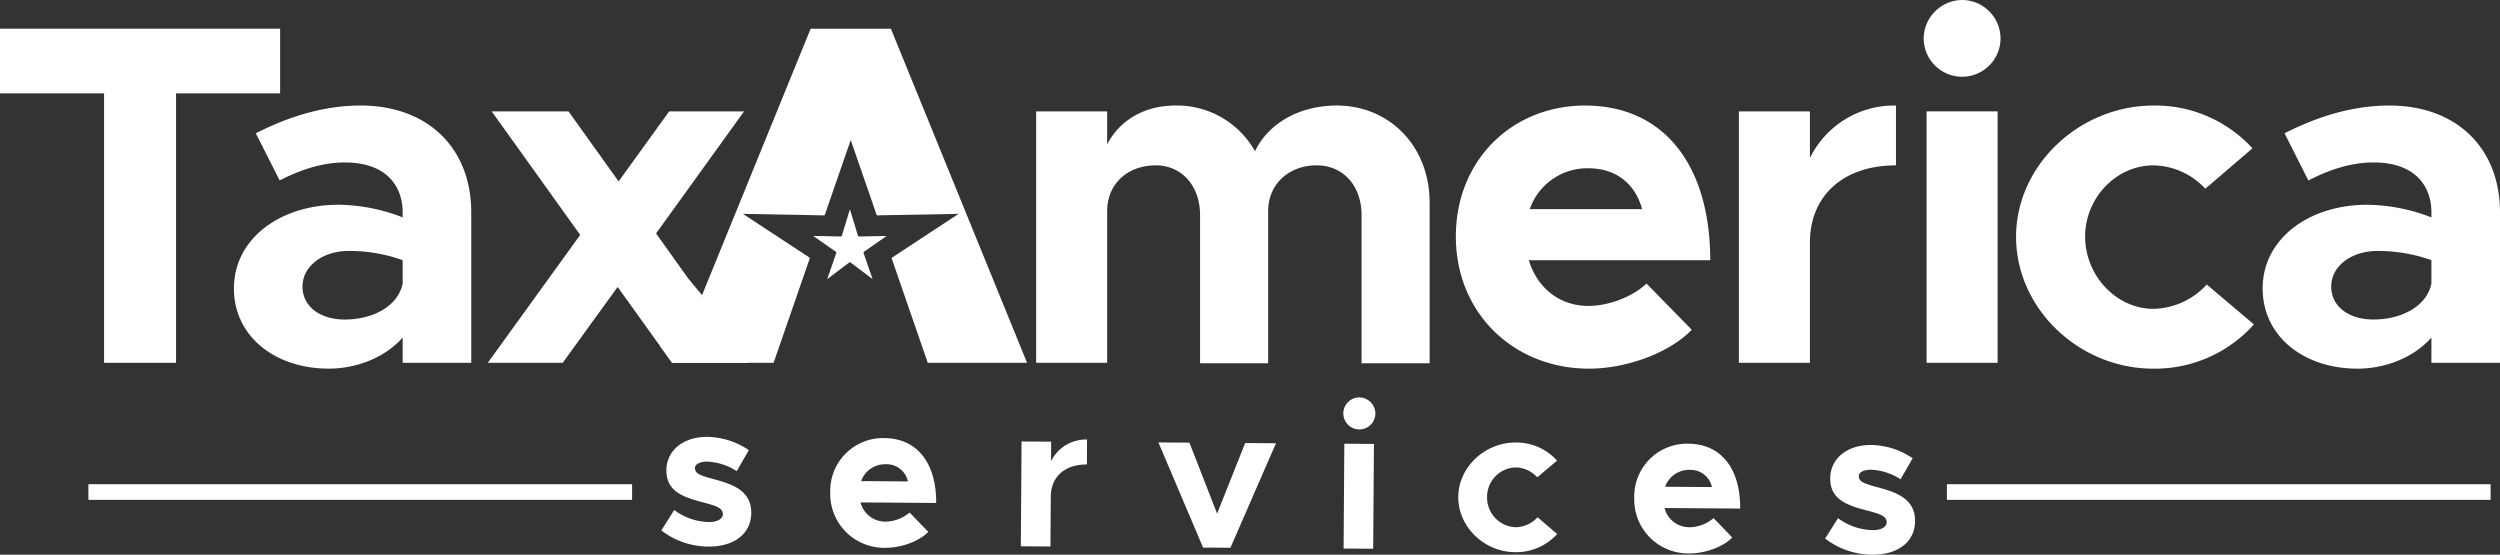 <?xml version="1.0" encoding="UTF-8"?> <svg xmlns="http://www.w3.org/2000/svg" xmlns:xlink="http://www.w3.org/1999/xlink" id="logo" width="625.65" height="138.81" viewBox="0 0 625.65 138.81"><rect x="0" y="0" width="625.65" height="138.81" fill="#333333" stroke="none"/><defs><clipPath id="clip-path"><rect id="Rectangle_5" data-name="Rectangle 5" width="625.65" height="138.81" fill="none"></rect></clipPath></defs><path id="Path_1" data-name="Path 1" d="M0,7.181V23.368H26.046V90.8H44.06V23.368H70.105V7.181Z" fill="#fff"></path><g id="Group_2" data-name="Group 2"><g id="Group_1" data-name="Group 1" clip-path="url(#clip-path)"><path id="Path_2" data-name="Path 2" d="M90.308,26.411c-8.763,0-17.4,2.434-26.289,6.938l5.964,11.806c4.99-2.556,10.467-4.5,16.309-4.5,10.345,0,14.483,5.842,14.483,12.536V54.4A45.4,45.4,0,0,0,84.71,51.24c-14.606,0-26.168,8.52-26.168,20.934,0,12.05,10.345,20.082,23.733,20.082,6.816,0,14-2.677,18.5-7.789V90.8h17.162V53.187c0-16.43-11.2-26.776-27.629-26.776m10.467,44.546c-1.217,5.842-7.667,9.007-14.483,9.007-6.086,0-10.589-3.165-10.589-8.277S80.815,62.8,87.265,62.8a39.791,39.791,0,0,1,13.51,2.312Z" fill="#fff"></path><path id="Path_3" data-name="Path 3" d="M164.184,58.421l22.03-30.549H167.47L154.812,45.4,142.277,27.872H123.046L145.2,58.786,122.072,90.8h18.744l13.753-18.987L168.2,90.8h19.108Z" fill="#fff"></path><path id="Path_4" data-name="Path 4" d="M178.529,119.894c-3.545-.989-4.607-1.4-4.6-2.823.008-.913,1.281-1.563,3.106-1.55a14.836,14.836,0,0,1,7.341,2.385l3.03-5.255a19.091,19.091,0,0,0-10.328-3.32c-6.188-.043-10.322,3.48-10.306,8.452.013,5.175,4.164,6.675,9.532,8.032,2.685.729,4.608,1.25,4.6,2.873-.008,1.167-1.435,1.969-3.412,1.955a14.931,14.931,0,0,1-8.758-3l-3.231,5.1a19.386,19.386,0,0,0,11.794,4.039c6.443.045,10.676-3.222,10.713-8.4.04-5.733-4.973-7.29-9.479-8.489" fill="#fff"></path><path id="Path_5" data-name="Path 5" d="M221.366,109.637a13.213,13.213,0,0,0-13.59,13.553,13.492,13.492,0,0,0,13.8,13.9c3.856.028,8.382-1.564,10.733-3.983l-4.684-4.852a9.5,9.5,0,0,1-6.054,2.292,6.371,6.371,0,0,1-6.207-4.813l18.924.132c.069-9.894-4.707-16.167-12.926-16.224M215.507,120.4a6.339,6.339,0,0,1,6.118-4.219,5.474,5.474,0,0,1,5.6,4.3Z" fill="#fff"></path><path id="Path_6" data-name="Path 6" d="M263.03,115.407l.034-4.871-7.407-.051-.183,26.229,7.407.051.087-12.531c.035-4.921,3.557-8.042,9.036-8l.044-6.24a9.783,9.783,0,0,0-9.018,5.416" fill="#fff"></path><path id="Path_7" data-name="Path 7" d="M304.592,128.533l-6.928-17.755-7.763-.055,11.182,26.308,6.849.048,11.394-26.15-7.711-.054Z" fill="#fff"></path><rect id="Rectangle_1" data-name="Rectangle 1" width="26.23" height="7.407" transform="translate(336.249 137.277) rotate(-89.599)" fill="#fff"></rect><path id="Path_8" data-name="Path 8" d="M340.268,99.456a4.008,4.008,0,1,0,3.93,3.985,4.051,4.051,0,0,0-3.93-3.985" fill="#fff"></path><path id="Path_9" data-name="Path 9" d="M379.256,131.946a7.436,7.436,0,0,1-7.1-7.61,7.357,7.357,0,0,1,7.154-7.357,7.532,7.532,0,0,1,5.411,2.473l4.951-4.177A13.719,13.719,0,0,0,379.4,110.74c-7.762-.054-14.4,6.139-14.453,13.6s6.449,13.794,14.211,13.848a13.839,13.839,0,0,0,10.534-4.543l-4.892-4.194a7.754,7.754,0,0,1-5.548,2.5" fill="#fff"></path><path id="Path_10" data-name="Path 10" d="M422.578,111.042a13.213,13.213,0,0,0-13.59,13.552,13.493,13.493,0,0,0,13.8,13.9c3.855.027,8.381-1.564,10.733-3.983l-4.684-4.853a9.5,9.5,0,0,1-6.055,2.292,6.368,6.368,0,0,1-6.207-4.813l18.925.133c.069-9.894-4.707-16.167-12.926-16.224m-5.859,10.765a6.338,6.338,0,0,1,6.118-4.219,5.474,5.474,0,0,1,5.6,4.3Z" fill="#fff"></path><path id="Path_11" data-name="Path 11" d="M469.787,121.923c-3.545-.989-4.607-1.4-4.6-2.823.007-.913,1.28-1.563,3.106-1.55a14.826,14.826,0,0,1,7.34,2.385l3.03-5.255a19.082,19.082,0,0,0-10.327-3.32c-6.189-.043-10.323,3.48-10.308,8.452.015,5.175,4.165,6.675,9.533,8.032,2.685.729,4.609,1.249,4.6,2.873-.009,1.167-1.435,1.969-3.413,1.955a14.921,14.921,0,0,1-8.757-3l-3.232,5.1a19.388,19.388,0,0,0,11.794,4.039c6.443.045,10.677-3.222,10.713-8.4.04-5.733-4.972-7.29-9.479-8.489" fill="#fff"></path><path id="Path_12" data-name="Path 12" d="M165.221,86.645l7.249-16.624,3.228,3.83L168.8,90.8h-.592Z" fill="#fff"></path><path id="Path_13" data-name="Path 13" d="M334.532,26.412c-9.375,0-17.164,4.5-20.452,11.443a22.365,22.365,0,0,0-19.959-11.443c-7.793,0-14,3.771-17.04,9.737V27.874H259.309V90.8h17.772V52.829c0-6.7,4.99-11.448,12.17-11.448,6.452,0,11.077,5.113,11.077,12.416V90.918h17.04V52.829c0-6.7,5.114-11.448,12.174-11.448,6.572,0,11.2,5.113,11.2,12.416V90.918h17.04V50.754c0-14.236-10.1-24.342-23.247-24.342" fill="#fff"></path><path id="Path_14" data-name="Path 14" d="M396.716,26.412c-18.379,0-32.375,13.757-32.375,32.742,0,19.354,14.608,33.106,33.348,33.106,9.253,0,20.087-3.891,25.684-9.737L412.055,70.961c-3.412,3.287-9.492,5.6-14.486,5.6-7.423,0-12.9-4.624-14.971-11.443H428c0-23.733-11.563-38.7-31.281-38.7M382.842,52.335a15.212,15.212,0,0,1,14.6-10.22c7.188,0,11.812,4.015,13.512,10.22Z" fill="#fff"></path><path id="Path_15" data-name="Path 15" d="M452.947,39.556V27.874H435.174V90.8h17.773V60.736c0-11.807,8.4-19.354,21.538-19.354V26.412a23.459,23.459,0,0,0-21.538,13.144" fill="#fff"></path><path id="Path_16" data-name="Path 16" d="M491.161,0a9.718,9.718,0,0,0-9.737,9.492,9.615,9.615,0,1,0,19.229,0A9.666,9.666,0,0,0,491.161,0" fill="#fff"></path><rect id="Rectangle_2" data-name="Rectangle 2" width="17.768" height="62.925" transform="translate(482.152 27.869)" fill="#fff"></rect><path id="Path_17" data-name="Path 17" d="M538.987,77.291c-9.367,0-17.159-8.28-17.159-18.132,0-9.622,7.792-17.772,17.039-17.772A18.065,18.065,0,0,1,551.9,47.228l11.8-10.106a32.923,32.923,0,0,0-24.716-10.71c-18.62,0-34.443,14.975-34.443,32.867s15.7,32.981,34.323,32.981a33.223,33.223,0,0,0,25.2-11.073L552.255,71.2a18.564,18.564,0,0,1-13.268,6.091" fill="#fff"></path><path id="Path_18" data-name="Path 18" d="M598.021,26.412c-8.769,0-17.4,2.434-26.292,6.939l5.96,11.807c5-2.56,10.47-4.505,16.311-4.505,10.351,0,14.486,5.841,14.486,12.535v1.223a45.377,45.377,0,0,0-16.067-3.168c-14.6,0-26.167,8.52-26.167,20.935,0,12.051,10.345,20.082,23.733,20.082,6.819,0,14-2.673,18.5-7.786V90.8H625.65V53.188c0-16.425-11.2-26.776-27.629-26.776m10.465,44.549c-1.217,5.841-7.667,9-14.486,9-6.085,0-10.589-3.162-10.589-8.275s5.112-8.884,11.567-8.884a39.873,39.873,0,0,1,13.508,2.31Z" fill="#fff"></path><path id="Path_19" data-name="Path 19" d="M202.87,7.183,168.79,90.8H193.6l9.082-26.229a1.121,1.121,0,0,0-.232-.2l-16.527-10.85L206.1,53.9h0a1.042,1.042,0,0,0,.29-.047l6.518-18.813,6.5,18.808a.971.971,0,0,0,.389.041l20.1-.369L223.342,64.4h0a1.017,1.017,0,0,0-.215.2l9.056,26.2h24.853L222.953,7.183Z" fill="#fff"></path><path id="Path_20" data-name="Path 20" d="M214.7,58.946l-2-6.58-1.991,6.549a.324.324,0,0,1-.332.265l-6.874-.135,5.628,3.922a.323.323,0,0,1,.136.39l-2.248,6.5,5.466-4.135a.315.315,0,0,1,.41-.016l5.487,4.151-2.241-6.47a.322.322,0,0,1,.108-.406l5.64-3.932-6.845.135a.335.335,0,0,1-.352-.234Z" fill="#fff"></path><rect id="Rectangle_3" data-name="Rectangle 3" width="136.069" height="3.916" transform="translate(22.123 121.177)" fill="#fff"></rect><rect id="Rectangle_4" data-name="Rectangle 4" width="136.065" height="3.916" transform="translate(487.229 121.177)" fill="#fff"></rect></g></g></svg> 